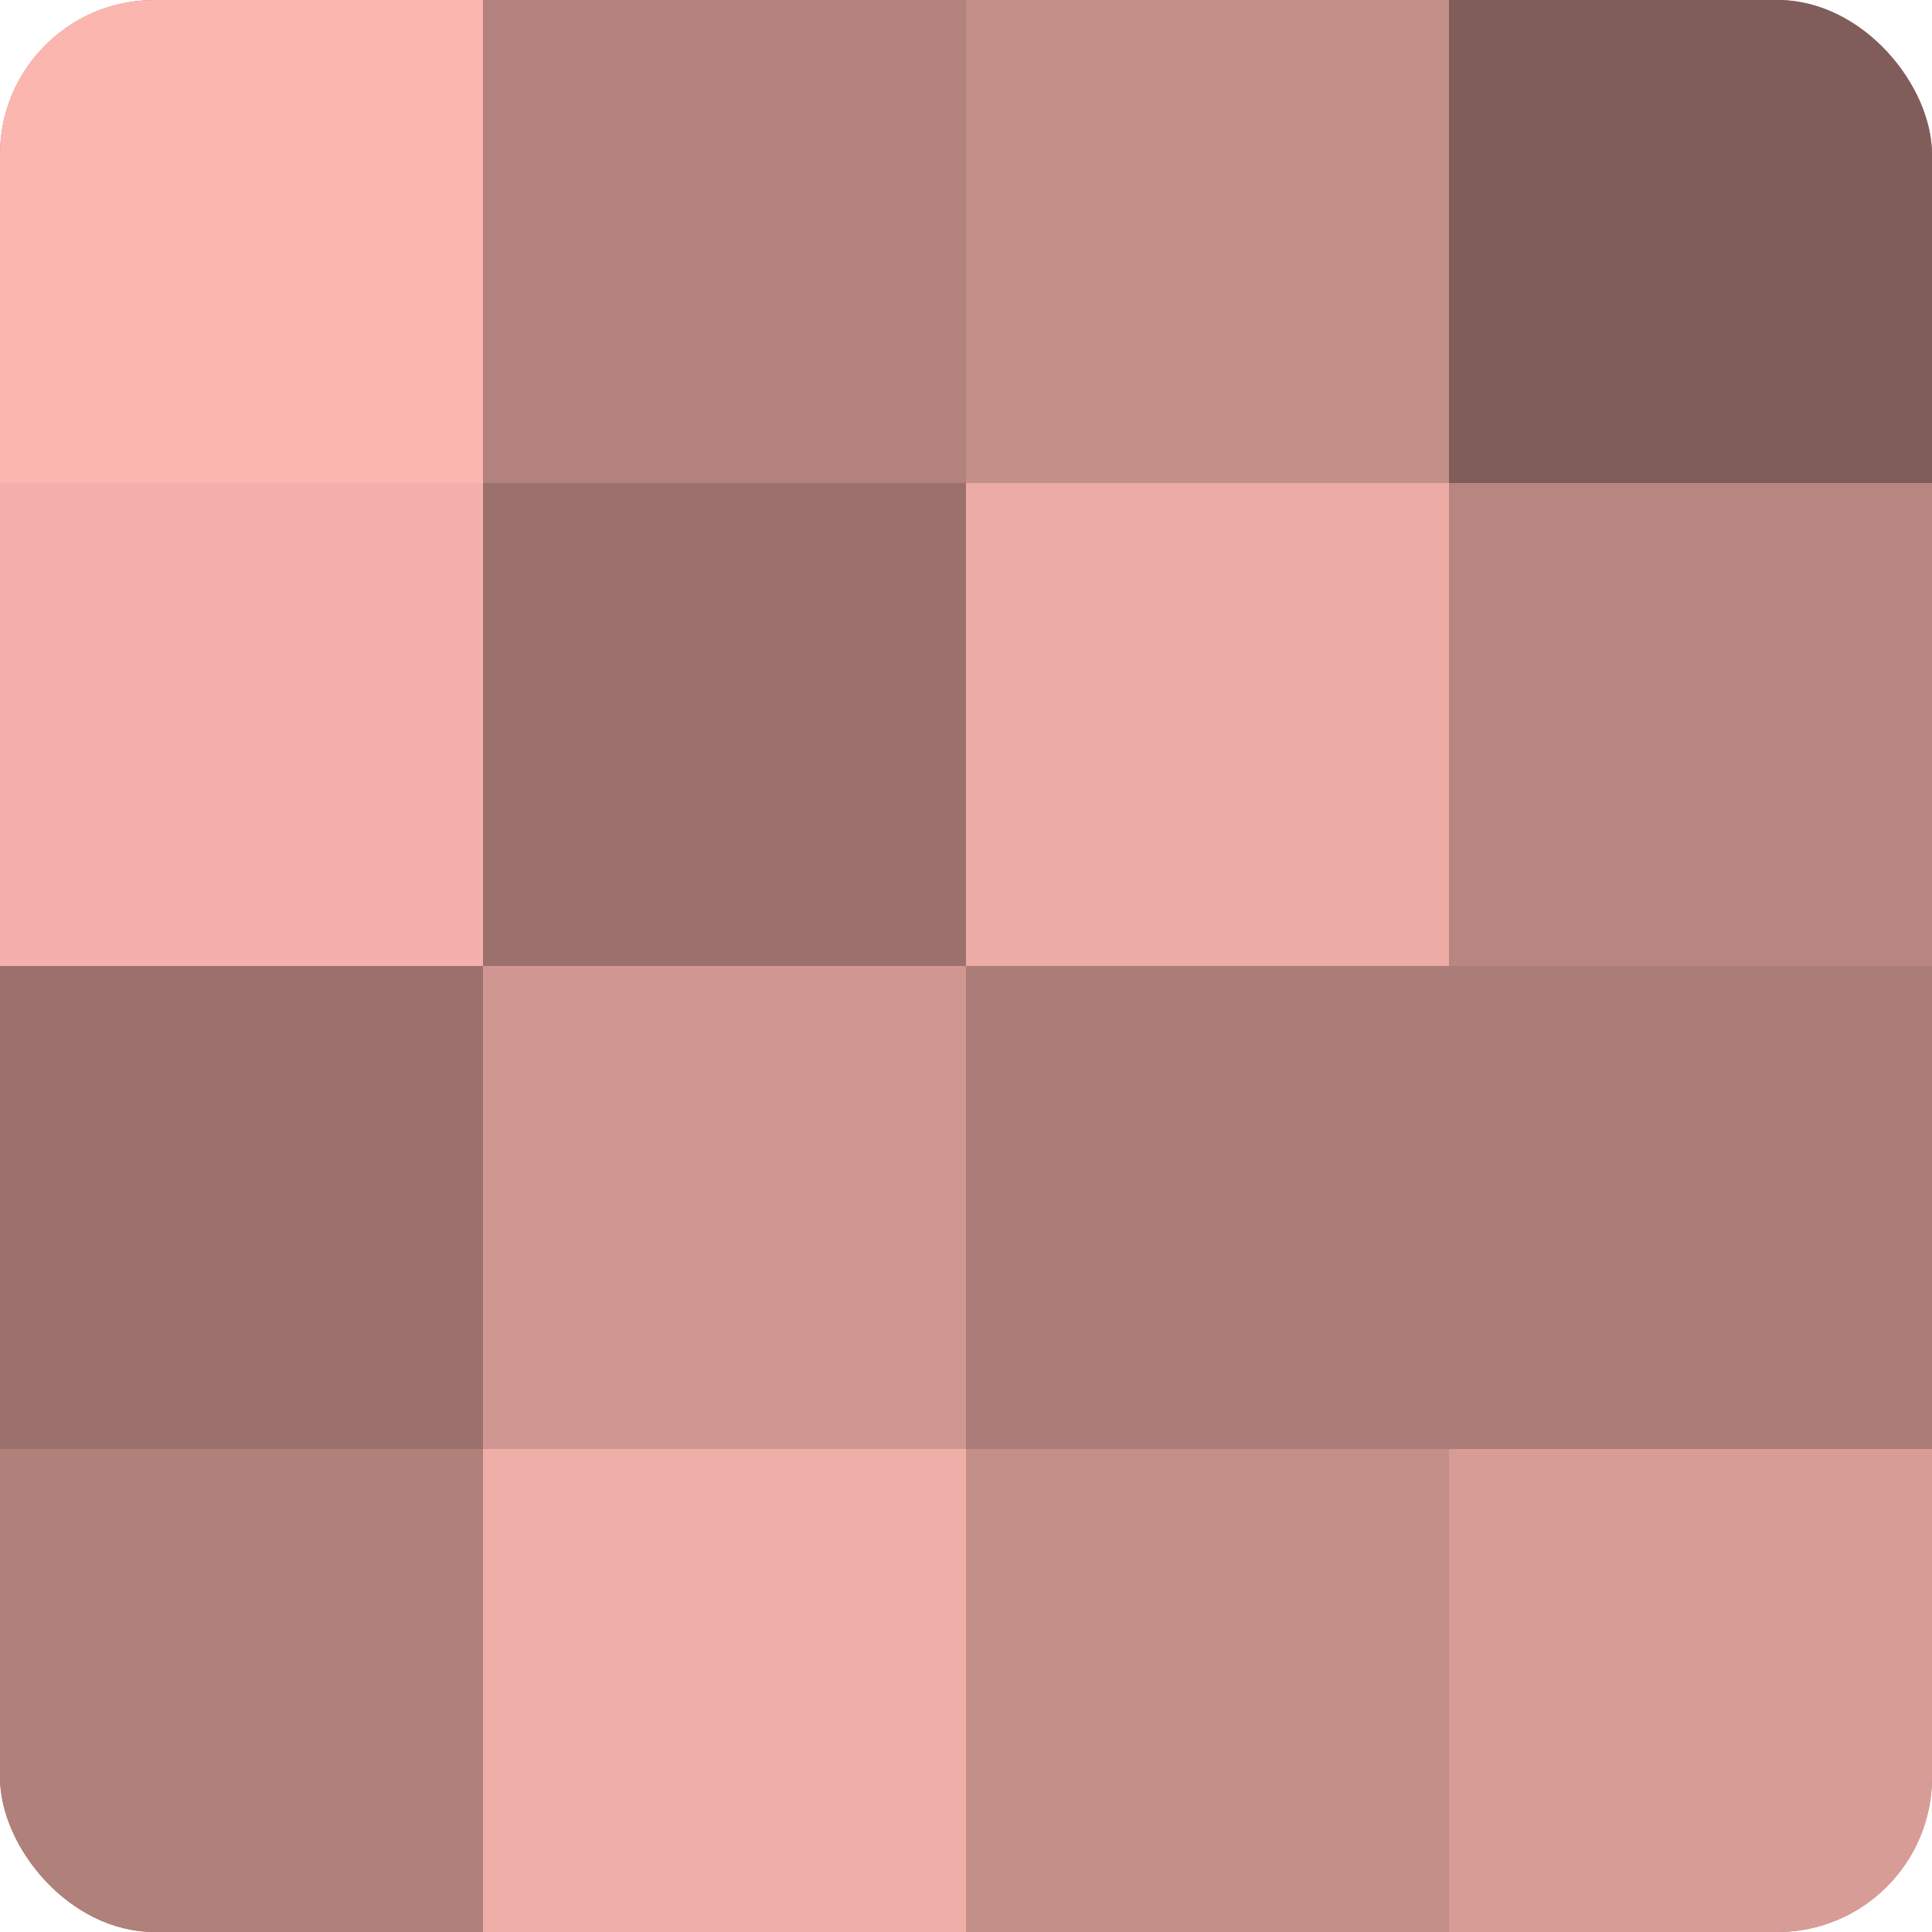<?xml version="1.0" encoding="UTF-8"?>
<svg xmlns="http://www.w3.org/2000/svg" width="60" height="60" viewBox="0 0 100 100" preserveAspectRatio="xMidYMid meet"><defs><clipPath id="c" width="100" height="100"><rect width="100" height="100" rx="8" ry="8"/></clipPath></defs><g clip-path="url(#c)"><rect width="100" height="100" fill="#a07470"/><rect width="25" height="25" fill="#fcb6b0"/><rect y="25" width="25" height="25" fill="#f4b1ab"/><rect y="50" width="25" height="25" fill="#9c716d"/><rect y="75" width="25" height="25" fill="#b0807b"/><rect x="25" width="25" height="25" fill="#b4827e"/><rect x="25" y="25" width="25" height="25" fill="#9c716d"/><rect x="25" y="50" width="25" height="25" fill="#d09792"/><rect x="25" y="75" width="25" height="25" fill="#f0aea8"/><rect x="50" width="25" height="25" fill="#c48e89"/><rect x="50" y="25" width="25" height="25" fill="#ecaba5"/><rect x="50" y="50" width="25" height="25" fill="#ac7d78"/><rect x="50" y="75" width="25" height="25" fill="#c48e89"/><rect x="75" width="25" height="25" fill="#805d5a"/><rect x="75" y="25" width="25" height="25" fill="#b88581"/><rect x="75" y="50" width="25" height="25" fill="#ac7d78"/><rect x="75" y="75" width="25" height="25" fill="#d89c97"/></g></svg>
